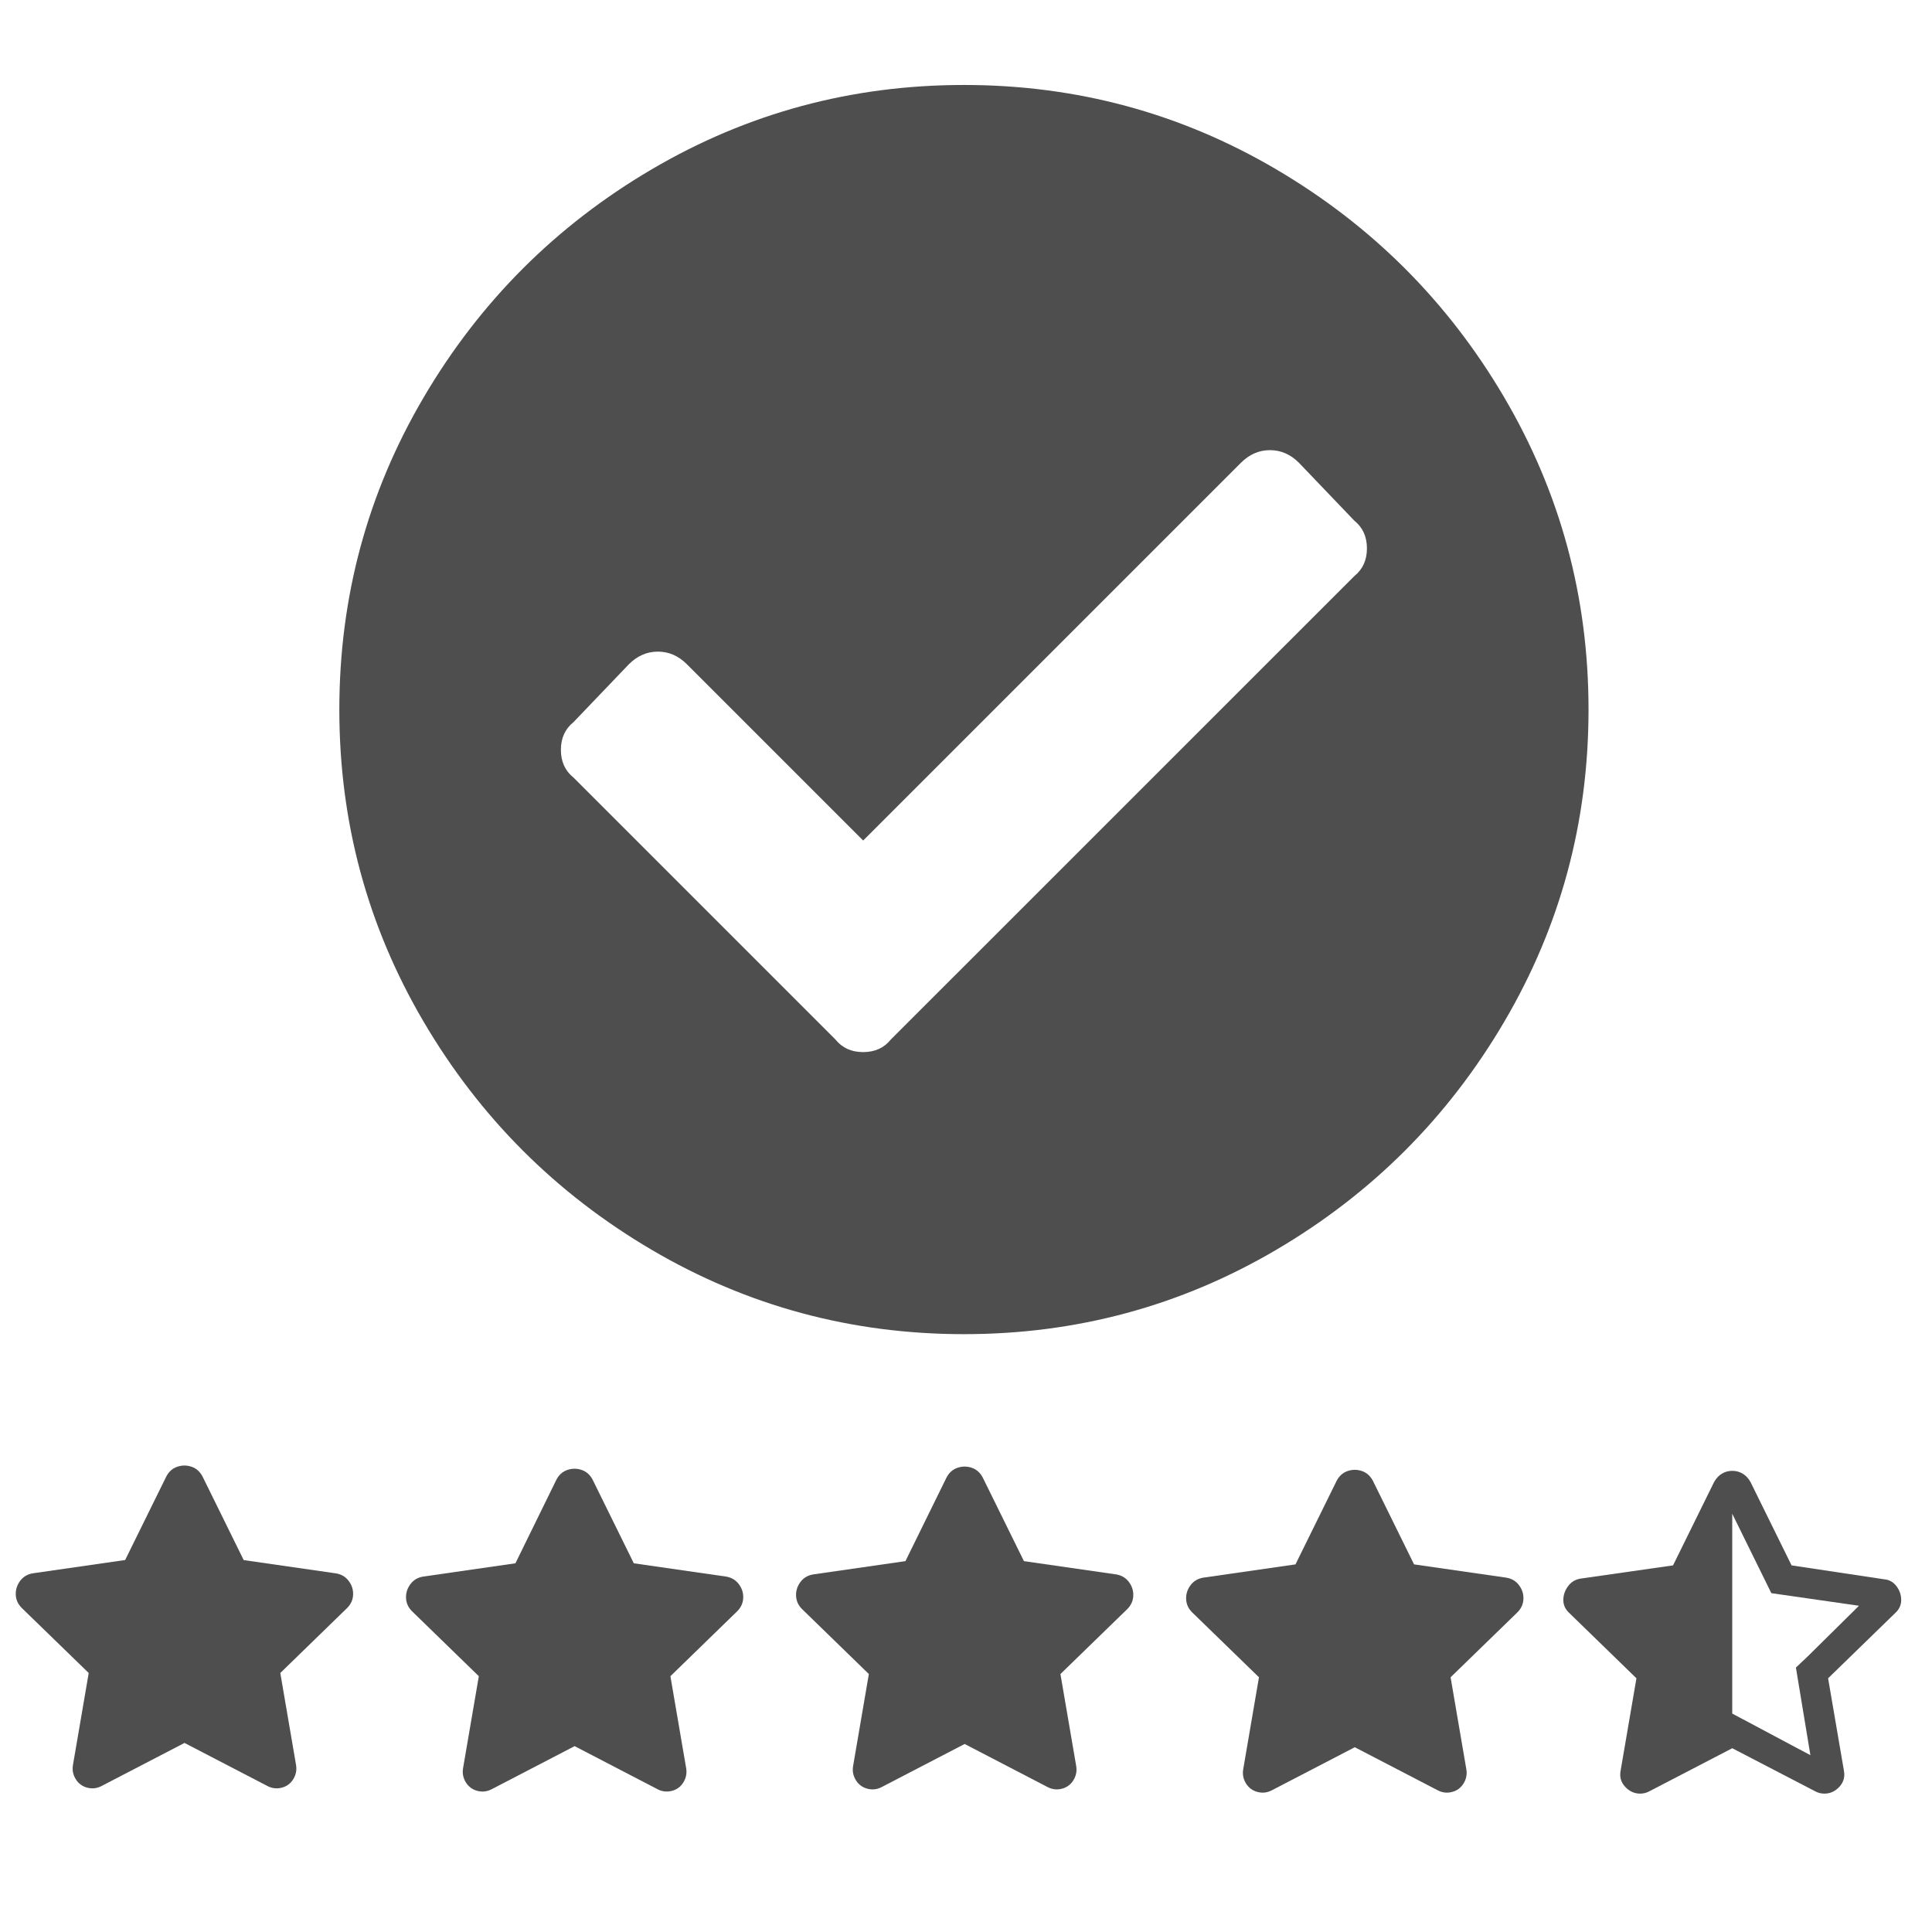 <?xml version="1.0" encoding="utf-8"?>
<!-- Generator: Adobe Illustrator 23.0.0, SVG Export Plug-In . SVG Version: 6.00 Build 0)  -->
<svg version="1.1" id="Ebene_1" xmlns="http://www.w3.org/2000/svg" xmlns:xlink="http://www.w3.org/1999/xlink" x="0px" y="0px"
	 viewBox="0 0 500 500" style="enable-background:new 0 0 500 500;" xml:space="preserve">
<style type="text/css">
	.st0{fill:#4F4E4E;}
</style>
<g>
	<path class="st0" d="M389.28,264.46c-14.56,24.77-34.22,44.43-58.99,58.99c-24.77,14.56-51.71,21.83-80.82,21.83
		s-56.06-7.28-80.82-21.83c-24.77-14.56-44.43-34.22-58.99-58.99c-14.56-24.77-21.84-51.71-21.84-80.82s7.28-56.06,21.84-80.82
		c14.56-24.77,34.22-44.43,58.99-58.99c24.77-14.56,51.71-21.84,80.82-21.84s56.06,7.28,80.82,21.84s44.43,34.22,58.99,58.99
		c14.56,24.77,21.83,51.71,21.83,80.82S403.84,239.7,389.28,264.46z M350.5,149.09c2.17-1.74,3.26-4.13,3.26-7.17
		s-1.09-5.43-3.26-7.17l-14.34-14.99c-2.17-2.17-4.67-3.26-7.5-3.26c-2.83,0-5.32,1.09-7.5,3.26l-97.77,97.77l-45.63-45.63
		c-2.17-2.17-4.67-3.26-7.5-3.26c-2.82,0-5.32,1.09-7.5,3.26l-14.34,14.99c-2.17,1.74-3.26,4.13-3.26,7.17
		c0,3.04,1.09,5.43,3.26,7.17l67.79,67.79c1.74,2.17,4.13,3.26,7.17,3.26c3.04,0,5.43-1.09,7.17-3.26L350.5,149.09z"/>
</g>
<g>
	<path class="st0" d="M42.99,382.21c0.65-1.3,1.6-2.17,2.86-2.61c1.25-0.43,2.5-0.43,3.75,0c1.25,0.44,2.2,1.31,2.86,2.61
		l10.61,21.54l23.82,3.43c1.41,0.22,2.53,0.87,3.35,1.96s1.2,2.28,1.14,3.59c-0.05,1.31-0.57,2.45-1.55,3.43l-17.29,16.81
		l4.08,23.82c0.22,1.31-0.03,2.53-0.73,3.67c-0.71,1.14-1.71,1.88-3.02,2.2s-2.56,0.16-3.75-0.49l-21.37-11.1l-21.37,11.1
		c-1.2,0.65-2.45,0.82-3.75,0.49s-2.31-1.06-3.02-2.2c-0.71-1.14-0.95-2.37-0.73-3.67l4.08-23.82L5.63,416.14
		c-0.98-0.98-1.5-2.12-1.55-3.43c-0.05-1.31,0.33-2.5,1.14-3.59c0.82-1.09,1.93-1.74,3.35-1.96l23.82-3.43L42.99,382.21z"/>
</g>
<g>
	<path class="st0" d="M143.95,383.04c0.65-1.3,1.6-2.17,2.86-2.61c1.25-0.43,2.5-0.43,3.75,0c1.25,0.44,2.2,1.31,2.86,2.61
		l10.61,21.54l23.82,3.43c1.41,0.22,2.53,0.87,3.35,1.96s1.2,2.28,1.14,3.59c-0.05,1.31-0.57,2.45-1.55,3.43l-17.29,16.81
		l4.08,23.82c0.22,1.31-0.03,2.53-0.73,3.67c-0.71,1.14-1.71,1.88-3.02,2.2s-2.56,0.16-3.75-0.49l-21.37-11.1l-21.37,11.1
		c-1.2,0.65-2.45,0.82-3.75,0.49s-2.31-1.06-3.02-2.2c-0.71-1.14-0.95-2.37-0.73-3.67l4.08-23.82l-17.29-16.81
		c-0.98-0.98-1.5-2.12-1.55-3.43c-0.05-1.31,0.33-2.5,1.14-3.59c0.82-1.09,1.93-1.74,3.35-1.96l23.82-3.43L143.95,383.04z"/>
</g>
<g>
	<path class="st0" d="M244.91,382.48c0.65-1.3,1.6-2.17,2.86-2.61c1.25-0.43,2.5-0.43,3.75,0c1.25,0.44,2.2,1.31,2.86,2.61
		l10.61,21.54l23.82,3.43c1.41,0.22,2.53,0.87,3.34,1.96c0.82,1.09,1.2,2.28,1.14,3.59s-0.57,2.45-1.55,3.43l-17.3,16.81l4.08,23.82
		c0.22,1.31-0.03,2.53-0.73,3.67c-0.71,1.14-1.71,1.88-3.02,2.2c-1.31,0.33-2.56,0.16-3.75-0.49l-21.37-11.1l-21.37,11.1
		c-1.2,0.65-2.45,0.82-3.75,0.49s-2.31-1.06-3.02-2.2c-0.71-1.14-0.95-2.37-0.73-3.67l4.08-23.82l-17.29-16.81
		c-0.98-0.98-1.5-2.12-1.55-3.43c-0.05-1.31,0.33-2.5,1.14-3.59c0.82-1.09,1.93-1.74,3.35-1.96l23.82-3.43L244.91,382.48z"/>
</g>
<g>
	<path class="st0" d="M345.88,383.32c0.65-1.3,1.6-2.17,2.86-2.61c1.25-0.43,2.5-0.43,3.75,0c1.25,0.44,2.2,1.31,2.86,2.61
		l10.61,21.54l23.82,3.43c1.41,0.22,2.53,0.87,3.34,1.96c0.82,1.09,1.2,2.28,1.14,3.59s-0.57,2.45-1.55,3.43l-17.3,16.81l4.08,23.82
		c0.22,1.31-0.03,2.53-0.73,3.67c-0.71,1.14-1.71,1.88-3.02,2.2c-1.31,0.33-2.56,0.16-3.75-0.49l-21.37-11.1l-21.38,11.1
		c-1.2,0.65-2.45,0.82-3.75,0.49c-1.3-0.33-2.31-1.06-3.02-2.2c-0.71-1.14-0.95-2.37-0.73-3.67l4.08-23.82l-17.3-16.81
		c-0.98-0.98-1.5-2.12-1.55-3.43s0.33-2.5,1.14-3.59c0.82-1.09,1.93-1.74,3.34-1.96l23.82-3.43L345.88,383.32z"/>
</g>
<g>
	<path class="st0" d="M487.63,408.72c1.3,0.11,2.37,0.71,3.18,1.79c0.82,1.09,1.22,2.28,1.22,3.59s-0.54,2.45-1.63,3.43
		l-17.29,16.81l4.08,23.82c0.33,1.63-0.05,3.05-1.14,4.24s-2.39,1.79-3.92,1.79c-0.87,0-1.69-0.22-2.45-0.65l-21.37-11.1
		l-21.37,11.1c-0.76,0.43-1.58,0.65-2.45,0.65c-1.52,0-2.83-0.6-3.92-1.79s-1.47-2.61-1.14-4.24l4.08-23.82l-17.29-16.81
		c-1.09-0.98-1.63-2.12-1.63-3.43s0.41-2.5,1.22-3.59s1.88-1.74,3.18-1.96l23.99-3.43l10.61-21.54c0.54-0.98,1.22-1.71,2.04-2.2
		c0.82-0.49,1.71-0.73,2.69-0.73c0.98,0,1.88,0.25,2.69,0.73c0.82,0.49,1.5,1.22,2.04,2.2l10.61,21.54L487.63,408.72z
		 M467.72,428.79l13.38-13.22l-22.68-3.26l-10.12-20.56v51.72l20.23,10.77l-3.75-22.68L467.72,428.79z"/>
</g>
</svg>
